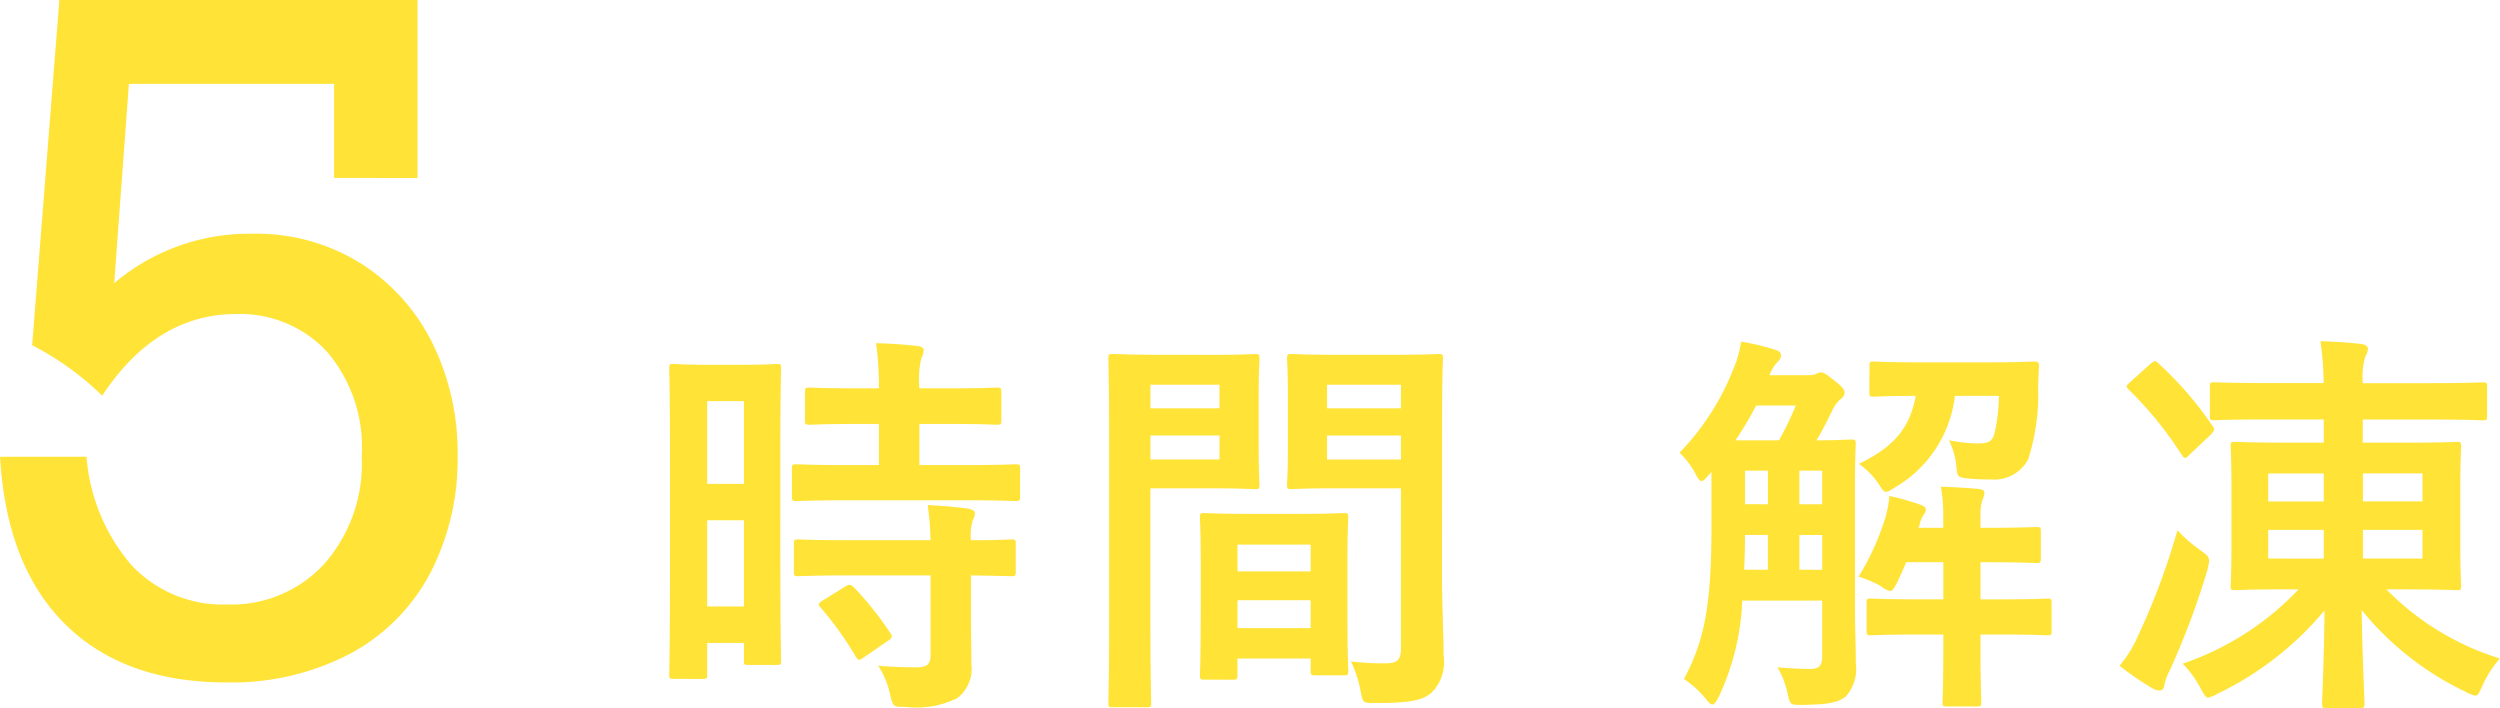 <svg xmlns="http://www.w3.org/2000/svg" width="131.366" height="37.207" viewBox="0 0 131.366 37.207">
  <g id="グループ_3382" data-name="グループ 3382" transform="translate(-904.55 -8925.751)">
    <path id="パス_3398" data-name="パス 3398" d="M40.553,21.03c0-3.087.042-4.116.042-4.242,0-.21-.021-.231-.231-.231-.147,0-.546.042-1.806.042H36.752c-1.26,0-1.659-.042-1.806-.042-.21,0-.231.021-.231.231,0,.126.042,1.239.042,5.04v4.578c0,5.271-.042,6.342-.042,6.468,0,.21.021.231.231.231H36.5c.189,0,.21-.021.21-.231V31.215h1.932v.924c0,.21.021.231.21.231h1.512c.21,0,.231-.021.231-.231,0-.126-.042-1.071-.042-6.3ZM36.71,29.3V24.768h1.932V29.3ZM38.642,18.51v4.347H36.71V18.51Zm11.445,5.208c1.995,0,2.688.042,2.814.042.231,0,.252-.021.252-.252V22.059c0-.21-.021-.231-.252-.231-.126,0-.819.042-2.814.042H47.861V19.707h1.407c1.911,0,2.541.042,2.667.042.21,0,.231-.021.231-.231v-1.47c0-.231-.021-.252-.231-.252-.126,0-.756.042-2.667.042H47.861a4.878,4.878,0,0,1,.1-1.575,1.168,1.168,0,0,0,.126-.441c0-.105-.126-.189-.336-.21-.777-.084-1.344-.126-2.163-.147a17.593,17.593,0,0,1,.147,2.373h-.987c-1.869,0-2.52-.042-2.646-.042-.231,0-.252.021-.252.252v1.47c0,.21.021.231.252.231.126,0,.777-.042,2.646-.042h.987V21.87H44.228c-1.995,0-2.688-.042-2.814-.042-.231,0-.252.021-.252.231v1.449c0,.231.021.252.252.252.126,0,.819-.042,2.814-.042Zm-1.638,3.948v4.179c0,.483-.189.651-.693.651-.693,0-1.323-.021-2.058-.084a4.68,4.68,0,0,1,.63,1.533c.147.63.168.63.8.63a4.845,4.845,0,0,0,2.73-.462,1.952,1.952,0,0,0,.735-1.785c0-.714-.021-1.617-.021-2.583V27.666c1.428.021,1.995.042,2.1.042.231,0,.252-.021.252-.231v-1.47c0-.21-.021-.231-.252-.231-.105,0-.672.042-2.1.042a2.663,2.663,0,0,1,.1-1.071.708.708,0,0,0,.105-.357c0-.1-.126-.189-.357-.231-.567-.084-1.323-.147-2.121-.189a15.6,15.6,0,0,1,.147,1.848H44.312c-1.995,0-2.667-.042-2.793-.042-.231,0-.252.021-.252.231v1.47c0,.21.021.231.252.231.126,0,.8-.042,2.793-.042Zm-5.67,1.323c-.252.147-.252.21-.1.378a17.582,17.582,0,0,1,1.848,2.583c.063.1.1.147.168.147s.126-.042.252-.126l1.281-.882c.21-.147.231-.21.1-.4A16.8,16.8,0,0,0,44.4,28.275c-.168-.147-.231-.147-.441-.021Zm32.55-9.933c0-1.785.042-2.646.042-2.772,0-.231-.021-.252-.231-.252-.126,0-.693.042-2.331.042H69.722c-1.638,0-2.184-.042-2.31-.042-.21,0-.231.021-.231.252,0,.126.042.63.042,1.848v2.9c0,1.239-.042,1.722-.042,1.848,0,.231.021.252.231.252.126,0,.672-.042,2.31-.042h3.444v8.379c0,.63-.168.819-.861.819a14.477,14.477,0,0,1-1.764-.1,6.563,6.563,0,0,1,.5,1.533c.126.672.126.651.756.651,1.974,0,2.562-.168,3-.567a2.283,2.283,0,0,0,.609-1.932c0-1.029-.084-2.709-.084-4.179Zm-6.048,2.52v-1.26h3.885v1.26Zm3.885-3.927v1.239H69.281V17.649ZM60.5,16.074c-1.533,0-2.331-.042-2.478-.042-.21,0-.231.021-.231.252,0,.126.042,1.6.042,4.515v9.093c0,2.9-.042,4.326-.042,4.473,0,.21.021.231.231.231H59.81c.21,0,.231-.021.231-.231,0-.147-.042-1.575-.042-4.473v-6.8h3.4c1.365,0,1.995.042,2.121.042.189,0,.21-.021.21-.252,0-.126-.042-.714-.042-2v-2.6c0-1.26.042-1.869.042-1.995,0-.231-.021-.252-.21-.252-.126,0-.756.042-2.121.042Zm3.129,5.5H60v-1.26h3.633Zm0-3.927v1.239H60V17.649Zm.693,15.5c.231,0,.252-.021.252-.252v-.861H68.42v.651c0,.21.021.231.231.231h1.512c.21,0,.231-.021.231-.231,0-.1-.042-.672-.042-3.717V26.889c0-1.512.042-2.142.042-2.268,0-.21-.021-.231-.231-.231-.147,0-.651.042-2.247.042H65.081c-1.6,0-2.1-.042-2.247-.042-.21,0-.231.021-.231.231,0,.147.042.777.042,2.625v1.848c0,3.108-.042,3.675-.042,3.8,0,.231.021.252.231.252Zm.252-2.709v-1.47H68.42v1.47Zm0-4.389H68.42v1.407H64.577Zm32.445-2.856c0-1.533.042-2.31.042-2.436,0-.21-.021-.231-.252-.231-.126,0-.567.042-1.806.042.273-.462.546-.987.819-1.554a1.839,1.839,0,0,1,.42-.588c.189-.147.231-.231.231-.378,0-.126-.084-.273-.525-.609-.462-.378-.588-.441-.693-.441a.525.525,0,0,0-.273.084.987.987,0,0,1-.4.063H92.528a2.211,2.211,0,0,1,.441-.714.438.438,0,0,0,.168-.336c0-.126-.1-.231-.336-.294a12.9,12.9,0,0,0-1.764-.42,5.411,5.411,0,0,1-.4,1.428,13.274,13.274,0,0,1-2.835,4.41,4.3,4.3,0,0,1,.819,1.071c.147.273.231.42.336.42.084,0,.189-.1.357-.294l.168-.189v2.835c0,4.116-.357,6.027-1.449,8.043a5.179,5.179,0,0,1,1.2,1.113c.126.147.21.231.294.231.105,0,.189-.126.336-.4A13.072,13.072,0,0,0,91.1,28.989h4.2v2.919c0,.5-.168.651-.546.672-.5,0-1.071-.021-1.806-.084a4.487,4.487,0,0,1,.525,1.344c.147.651.147.63.8.63,1.365-.021,1.869-.126,2.268-.441a2.187,2.187,0,0,0,.525-1.743c0-.84-.042-1.869-.042-2.814Zm-6.279-2.625a18.236,18.236,0,0,0,1.092-1.827h2.079a16.322,16.322,0,0,1-.882,1.827Zm.462,6.8c.021-.546.042-1.176.042-1.827h1.2v1.827Zm2.9,0V25.545h1.2v1.827Zm-2.856-3.444V22.164h1.2v1.764ZM95.3,22.164v1.764H94.1V22.164Zm6.363,3h-1.3l.042-.1a1.608,1.608,0,0,1,.273-.651.338.338,0,0,0,.063-.231c0-.1-.105-.168-.336-.252a14.851,14.851,0,0,0-1.575-.441,5.488,5.488,0,0,1-.21,1.134,13.423,13.423,0,0,1-1.407,3.108,6.609,6.609,0,0,1,1.176.5,1.036,1.036,0,0,0,.483.252c.126,0,.21-.147.378-.462.147-.336.315-.672.462-1.05h1.953v1.953h-1.218c-1.827,0-2.457-.042-2.583-.042-.21,0-.231.021-.231.231v1.449c0,.231.021.252.231.252.126,0,.756-.042,2.583-.042h1.218v.84c0,1.743-.042,2.583-.042,2.709,0,.21.021.231.252.231h1.554c.21,0,.231-.021.231-.231,0-.105-.042-.966-.042-2.709v-.84h.945c1.827,0,2.436.042,2.562.042.21,0,.231-.021.231-.252V29.115c0-.21-.021-.231-.231-.231-.126,0-.735.042-2.562.042h-.945V26.973c2.079,0,2.814.042,2.94.042.21,0,.231-.021.231-.252V25.356c0-.21-.021-.231-.231-.231-.126,0-.861.042-2.94.042v-.546a2.69,2.69,0,0,1,.1-.924,1.007,1.007,0,0,0,.105-.357c0-.126-.084-.189-.273-.21-.588-.063-1.323-.1-2.016-.126a8.4,8.4,0,0,1,.126,1.617Zm-3.885-7.119c0,.21.021.231.231.231.105,0,.651-.042,2.205-.042-.315,1.7-1.134,2.667-2.982,3.57a4.088,4.088,0,0,1,1.029,1.05c.189.294.273.42.4.42.105,0,.231-.084.462-.231a6.423,6.423,0,0,0,3.15-4.809h2.31a8.745,8.745,0,0,1-.231,1.974c-.126.42-.294.525-.9.525a8.3,8.3,0,0,1-1.491-.168,4.057,4.057,0,0,1,.4,1.47c.042.483.105.483.672.546a10.83,10.83,0,0,0,1.113.042,2.022,2.022,0,0,0,1.974-1.05,11.112,11.112,0,0,0,.525-3.843l.042-1.05c.021-.189-.042-.252-.252-.252-.126,0-.714.042-2.436.042h-3.549c-1.743,0-2.31-.042-2.436-.042-.21,0-.231.021-.231.231Zm23.877,1.428v1.218h-1.806c-2.016,0-2.709-.042-2.856-.042-.21,0-.231.021-.231.252,0,.126.042.672.042,1.974v3.36c0,1.3-.042,1.869-.042,1.974,0,.21.021.231.231.231.147,0,.84-.042,2.856-.042h.483a14.98,14.98,0,0,1-6.09,3.906,5.488,5.488,0,0,1,.945,1.3c.189.336.252.483.4.483a1.569,1.569,0,0,0,.5-.21,16.759,16.759,0,0,0,5.607-4.368c-.021,2.625-.126,4.62-.126,4.893,0,.21.021.231.231.231h1.743c.231,0,.252-.021.252-.231,0-.273-.105-2.268-.147-4.914a15.788,15.788,0,0,0,5.481,4.305,1.376,1.376,0,0,0,.5.189c.147,0,.189-.147.357-.5a5.53,5.53,0,0,1,.924-1.449,14.281,14.281,0,0,1-5.964-3.633h.861c2,0,2.688.042,2.835.042.21,0,.231-.021.231-.231,0-.1-.042-.672-.042-1.974v-3.36c0-1.3.042-1.848.042-1.974,0-.231-.021-.252-.231-.252-.147,0-.84.042-2.835.042h-2.1V19.476h3.381c2.079,0,2.793.042,2.919.042.21,0,.231-.021.231-.231V17.733c0-.189-.021-.21-.231-.21-.126,0-.84.042-2.919.042h-3.381a3.935,3.935,0,0,1,.126-1.386,1.007,1.007,0,0,0,.147-.42c0-.126-.147-.231-.357-.252-.735-.084-1.386-.126-2.142-.147a16.288,16.288,0,0,1,.168,2.2H118.8c-2.079,0-2.793-.042-2.919-.042-.189,0-.21.021-.21.21v1.554c0,.21.021.231.21.231.126,0,.84-.042,2.919-.042Zm5.187,7.308h-3.129V25.272h3.129Zm0-4.473v1.47h-3.129v-1.47Zm-8.106,4.473V25.272h2.919v1.512Zm0-3v-1.47h2.919v1.47Zm-7.812,8.631a14.338,14.338,0,0,0,1.68,1.155.779.779,0,0,0,.42.147c.147,0,.231-.1.252-.273a3.058,3.058,0,0,1,.315-.84,41.488,41.488,0,0,0,1.953-5.229c.147-.651.147-.651-.4-1.05a7.234,7.234,0,0,1-1.176-1.029,37.2,37.2,0,0,1-2.079,5.565A6.375,6.375,0,0,1,110.924,32.412Zm.567-14.91c-.231.21-.252.231-.084.4a19.208,19.208,0,0,1,2.793,3.444c.063.084.1.147.168.147s.126-.063.231-.168l1.134-1.071c.189-.231.21-.273.063-.462a18.511,18.511,0,0,0-2.814-3.255c-.084-.084-.126-.126-.189-.126s-.126.042-.252.147Z" transform="translate(905 8928.32)" fill="#ffe336"/>
    <path id="パス_3421" data-name="パス 3421" d="M19.43-25.922v-4.945H8.648L7.875-20.391a10.964,10.964,0,0,1,7.242-2.6,10.369,10.369,0,0,1,5.754,1.582,10.413,10.413,0,0,1,3.75,4.219,12.983,12.983,0,0,1,1.3,5.824,12.987,12.987,0,0,1-1.465,6.258A10.168,10.168,0,0,1,20.227-.9,13.4,13.4,0,0,1,13.781.586Q8.391.586,5.3-2.473t-3.422-8.8H6.422a9.872,9.872,0,0,0,2.367,5.7,6.567,6.567,0,0,0,5.039,2.063,6.606,6.606,0,0,0,5.086-2.133,7.965,7.965,0,0,0,1.969-5.625,7.744,7.744,0,0,0-1.852-5.555A6.249,6.249,0,0,0,14.3-18.773q-4.219,0-7.055,4.289a15.274,15.274,0,0,0-3.68-2.648l1.43-18.141h18.82v9.352Z" transform="translate(902.675 8961.024)" fill="#ffe336"/>
  </g>
</svg>
